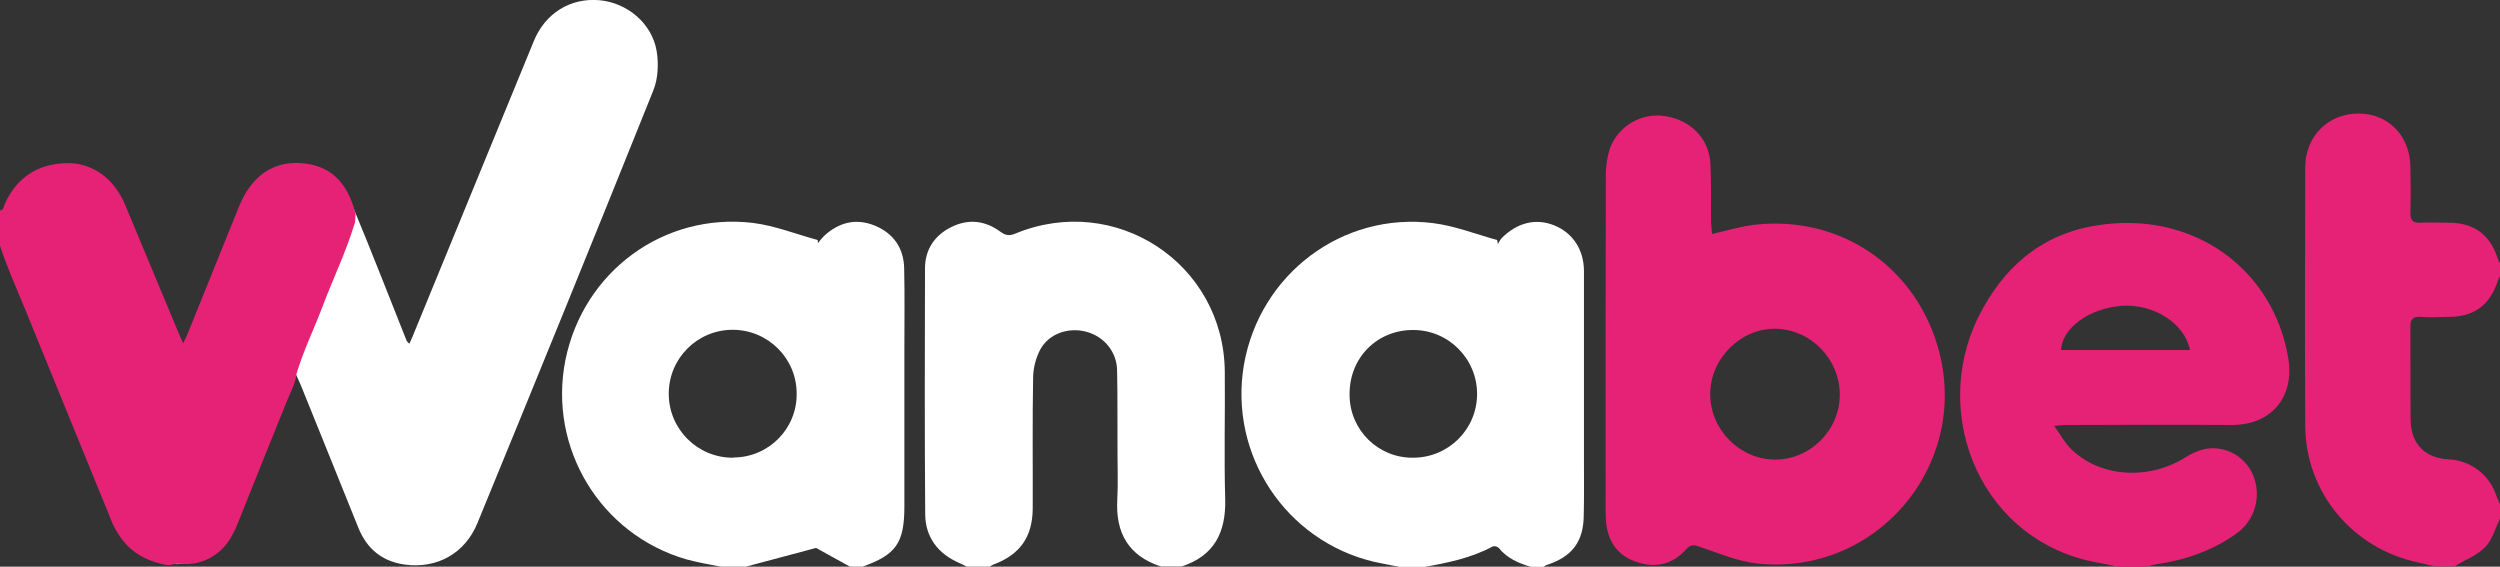 <?xml version="1.0" encoding="utf-8"?>
<svg xmlns="http://www.w3.org/2000/svg" xmlns:xlink="http://www.w3.org/1999/xlink" version="1.1" id="Layer_1" x="0px" y="0px" viewBox="0 0 1200 272" style="enable-background:new 0 0 1200 272;">
<rect x="0" y="0" width="1200" height="272" fill="#333333" stroke="none"/>
<style type="text/css">
	.st0{fill:#FFFFFF;}
	.st1{fill:#E52276;}
</style>
<path class="st0" d="M0,106.7c0.6-1.7,1.3-3.4,1.8-5.1c4-12.8,14.8-21.2,28-21.9s24.2,6.1,29.6,18.7c8.5,20.2,16.9,40.4,25.3,60.7  c0.9,2.1,1.8,4.2,3.3,7.6c1.3-2.6,2.1-4,2.8-5.6c8.6-21.2,17.1-42.5,25.7-63.7c6.9-17,27.4-23.6,42.2-12.9c4.4,3.4,7.9,7.9,10,13.1  c9.2,21.9,17.7,44,26.5,66c0.2,0.4,0.6,0.7,1.3,1.4c0.8-1.9,1.6-3.4,2.2-5.1c19.2-46.7,38.3-93.4,57.5-140.1  c5.5-13.5,17.6-20.9,31.5-19.7c13.3,1.2,25.2,11,27.5,24.4c1,6.1,0.7,13.2-1.6,18.9c-27.8,69.3-56,138.5-84.4,207.6  c-5.9,14.5-19.2,22.1-34.9,20c-10.8-1.5-18.2-7.5-22.3-17.7c-9.1-22.7-18.3-45.3-27.4-67.9c-0.7-1.6-1.4-3.3-2.5-5.6  c-0.8,1.2-1.6,2.4-2.3,3.7c-9.1,22.5-18.4,44.9-27.1,67.4c-4.6,11.9-12.5,19.1-25.4,19.8c-14.4,0.8-25.8-6.1-31.3-18.8  c-6.1-14.2-11.8-28.5-17.6-42.8c-11.3-27.6-22.6-55.3-33.8-83c-1.7-4.1-3.1-8.4-4.6-12.6L0,106.7z"/>
<path class="st0" d="M588.1,239.6c-0.6-20.4,0-40.8-0.2-61.3c-0.5-51.8-52.4-86-100.5-66.2c-2.8,1.2-4.6,1-7.1-0.8  c-7.3-5.4-15.3-6.4-23.5-2.4S444,119.8,444,128.8c-0.1,39.4-0.2,78.7,0.1,118c0.1,11.1,6.1,19,16.5,23.5c1.2,0.5,2.3,1.1,3.5,1.7h11  c0.5-0.4,1.1-0.7,1.7-1c12.7-4.7,18.8-13.2,18.9-26.8c0.1-21.1-0.2-42.1,0.2-63.2c0.1-4.6,1.3-9.1,3.4-13.2  c4.2-7.7,13.5-10.8,22-8.6s14.7,9.5,14.9,18.4c0.3,13.1,0.1,26.2,0.2,39.3c0,7.6,0.3,15.3-0.1,22.9c-0.9,15.9,5.3,27,20.9,32.1h10  C582.8,266.8,588.5,255.6,588.1,239.6z"/>
<path class="st1" d="M1161.8,152.1c4.5,0.3,9,0.1,13.5,0c12.1,0,19.7-5.5,23.5-16.9c0.3-0.9,0.8-1.8,1.2-2.7v-6  c-0.5-0.9-0.9-1.8-1.2-2.7c-3.7-11.3-11.4-16.9-23.5-16.9c-4.5,0-9-0.2-13.5,0c-3.8,0.2-4.9-1.3-4.8-4.9c0.2-7.3,0.1-14.6,0-21.9  c-0.2-15.1-10.8-25.8-25.3-25.6s-25.2,11.1-25.2,26c-0.1,41.3-0.2,82.6,0,123.9c0.2,32,22.8,59,54.3,65.6c2.7,0.6,5.5,1.3,8.2,1.9h9  c5-3,10.8-5.2,14.8-9.2c3.5-3.5,4.9-9.1,7.2-13.7v-7c-0.6-1.5-1.4-3-1.9-4.5c-3.4-9.8-12.4-16.6-22.8-17c-11.4-0.7-18-7.4-18.2-18.8  c-0.2-14.9,0-29.8-0.1-44.8C1156.9,153.4,1158.1,151.9,1161.8,152.1z"/>
<path class="st0" d="M434,128.8c-0.2-9.7-5.1-16.8-14.1-20.5s-17.3-1.6-24.4,5c-1,1.1-2,2.2-2.9,3.4l-0.1-1.5  c-10.4-2.8-20.6-6.9-31.1-8.2c-42.9-5.1-81.4,23.4-90,65.8c-8.4,42.2,16.8,83.8,58.1,95.7c5.4,1.5,11,2.4,16.5,3.5h12l33.7-9l16.3,9  h6c16.1-5.7,20.1-11.4,20.1-28.8v-74.7C434.1,155.4,434.3,142.1,434,128.8z M351.7,219.7c-16.9,0-30.7-13.7-30.7-30.7  s13.7-30.7,30.7-30.7c16.9,0,30.7,13.7,30.7,30.6c0.2,16.8-13.3,30.5-30.1,30.7C352.1,219.7,351.9,219.7,351.7,219.7z"/>
<path class="st0" d="M760.3,221.8c0-30.5,0-61.1,0-91.6c0-10.4-5.4-18.4-14.2-22s-18-1.4-25.5,6.3c-0.6,0.8-1.1,1.7-1.6,2.6  l-0.4-1.9c-10.2-2.8-20.3-6.8-30.7-8.1c-43.6-5.5-83.2,24.5-90.8,67.9c-7.4,43.2,20,84.7,62.6,94.7c4,0.9,8.1,1.6,12.2,2.4h12  c11.2-2,22.4-4.3,32.6-9.8c1-0.3,2.1,0,2.9,0.7c4,5,9.6,7.4,15.5,9.1h6c0.4-0.3,0.8-0.6,1.2-0.8c12.5-4,18-11.2,18.1-24.1  C760.4,238.7,760.3,230.2,760.3,221.8z M678.3,219.7c-16.7,0.2-30.3-13.2-30.5-29.8c0-0.3,0-0.6,0-0.9c0-17.4,13.3-30.7,30.6-30.6  c16.9,0,30.6,13.8,30.6,30.7S695.3,219.7,678.3,219.7z"/>
<path class="st1" d="M1071.1,204c18.9,0.1,30.3-13.2,27.3-31.8c-6.8-42.4-45.2-71.8-92.7-63.9c-26.3,4.4-44.3,20.3-56,43.7  c-23.6,47.4,1.4,108.8,58.5,118.3c2.9,0.5,5.8,1.2,8.8,1.8h13c1.6-0.5,3.1-0.9,4.7-1.2c14.2-2,27.5-6.6,39.2-15.1  c8.6-6.4,11.7-17.8,7.6-27.7c-3.8-9.1-13.4-14.4-23.1-12.6c-3.4,0.8-6.6,2.2-9.5,4.1c-17.8,11.1-41.2,9.5-55-4.3  c-2.9-2.9-4.9-6.7-7.9-10.9c2.9-0.2,4.2-0.4,5.5-0.4C1018.1,203.9,1044.6,203.8,1071.1,204z M1018.3,146.8  c15.2-1.1,30.3,8.2,32.9,21.2h-61.9C989.8,157.4,1002.9,148,1018.3,146.8L1018.3,146.8z"/>
<path class="st1" d="M930.9,169.2c-10.4-40.6-47.1-66.1-88.8-61.3c-6.7,0.8-13.2,2.8-20.3,4.4c-0.2-2-0.4-3.9-0.5-5.8  c-0.1-9.3,0.2-18.6-0.3-27.9c-0.6-12-9.3-20.8-21.4-22.8c-11.4-2-22.7,4.5-26.8,15.3c-1.4,4.4-2.1,9-2,13.6  c-0.1,53.3-0.2,106.6-0.1,159.8c0,2,0,4,0.2,6c0.9,9.5,5.6,16.3,14.8,19.3s17.2,1.1,23.6-6.1c2.3-2.6,3.8-2.2,6.7-1.2  c9.1,3.1,18.2,7,27.6,8C900.3,276.4,944.9,224.2,930.9,169.2z M852.1,220.6c-16.9,0-31.1-14.2-31.2-31.2  c-0.1-17.2,14.5-31.8,31.3-31.6s30.8,14.4,30.9,31.5S869,220.6,852.1,220.6z"/>
<path class="st1" d="M170,108c-4.1,13.4-10.3,26.1-15.2,39.2c-4.1,10.8-9.2,21.2-12.5,32.3c-0.4,4.4-2.6,8.2-4.2,12.1  c-8.1,19.9-16.1,39.9-24.1,59.9c-2.5,6.2-5.8,11.8-11.8,15.5c-3.5,2.2-7.5,3.5-11.7,3.7c-2.9,0.2-5.8-0.5-8.6,0.5h-2  c-7.4-1.5-14.1-4.2-19.4-10c-3.3-3.7-5.9-8-7.6-12.7c-13.6-33.2-27.1-66.5-40.7-99.7C8,138.6,3.5,128.5,0,118V101  c1.8-0.2,1.7-1.8,2.2-2.9c5.6-12.6,15.5-19.3,29.2-19.8c12.8-0.4,23.3,7.2,28.7,20.1c8.6,20.5,17.1,41,25.7,61.6  c0.6,1.4,1.2,2.7,2.1,4.8c0.9-1.8,1.5-3,2-4.2c8.3-20.5,16.5-40.9,24.8-61.4c5.9-14.6,16.3-21.9,29.9-20.9  c13.8,1,22.2,8.9,26.1,24.5C170.4,104.6,170.8,106.4,170,108z"/>
</svg>